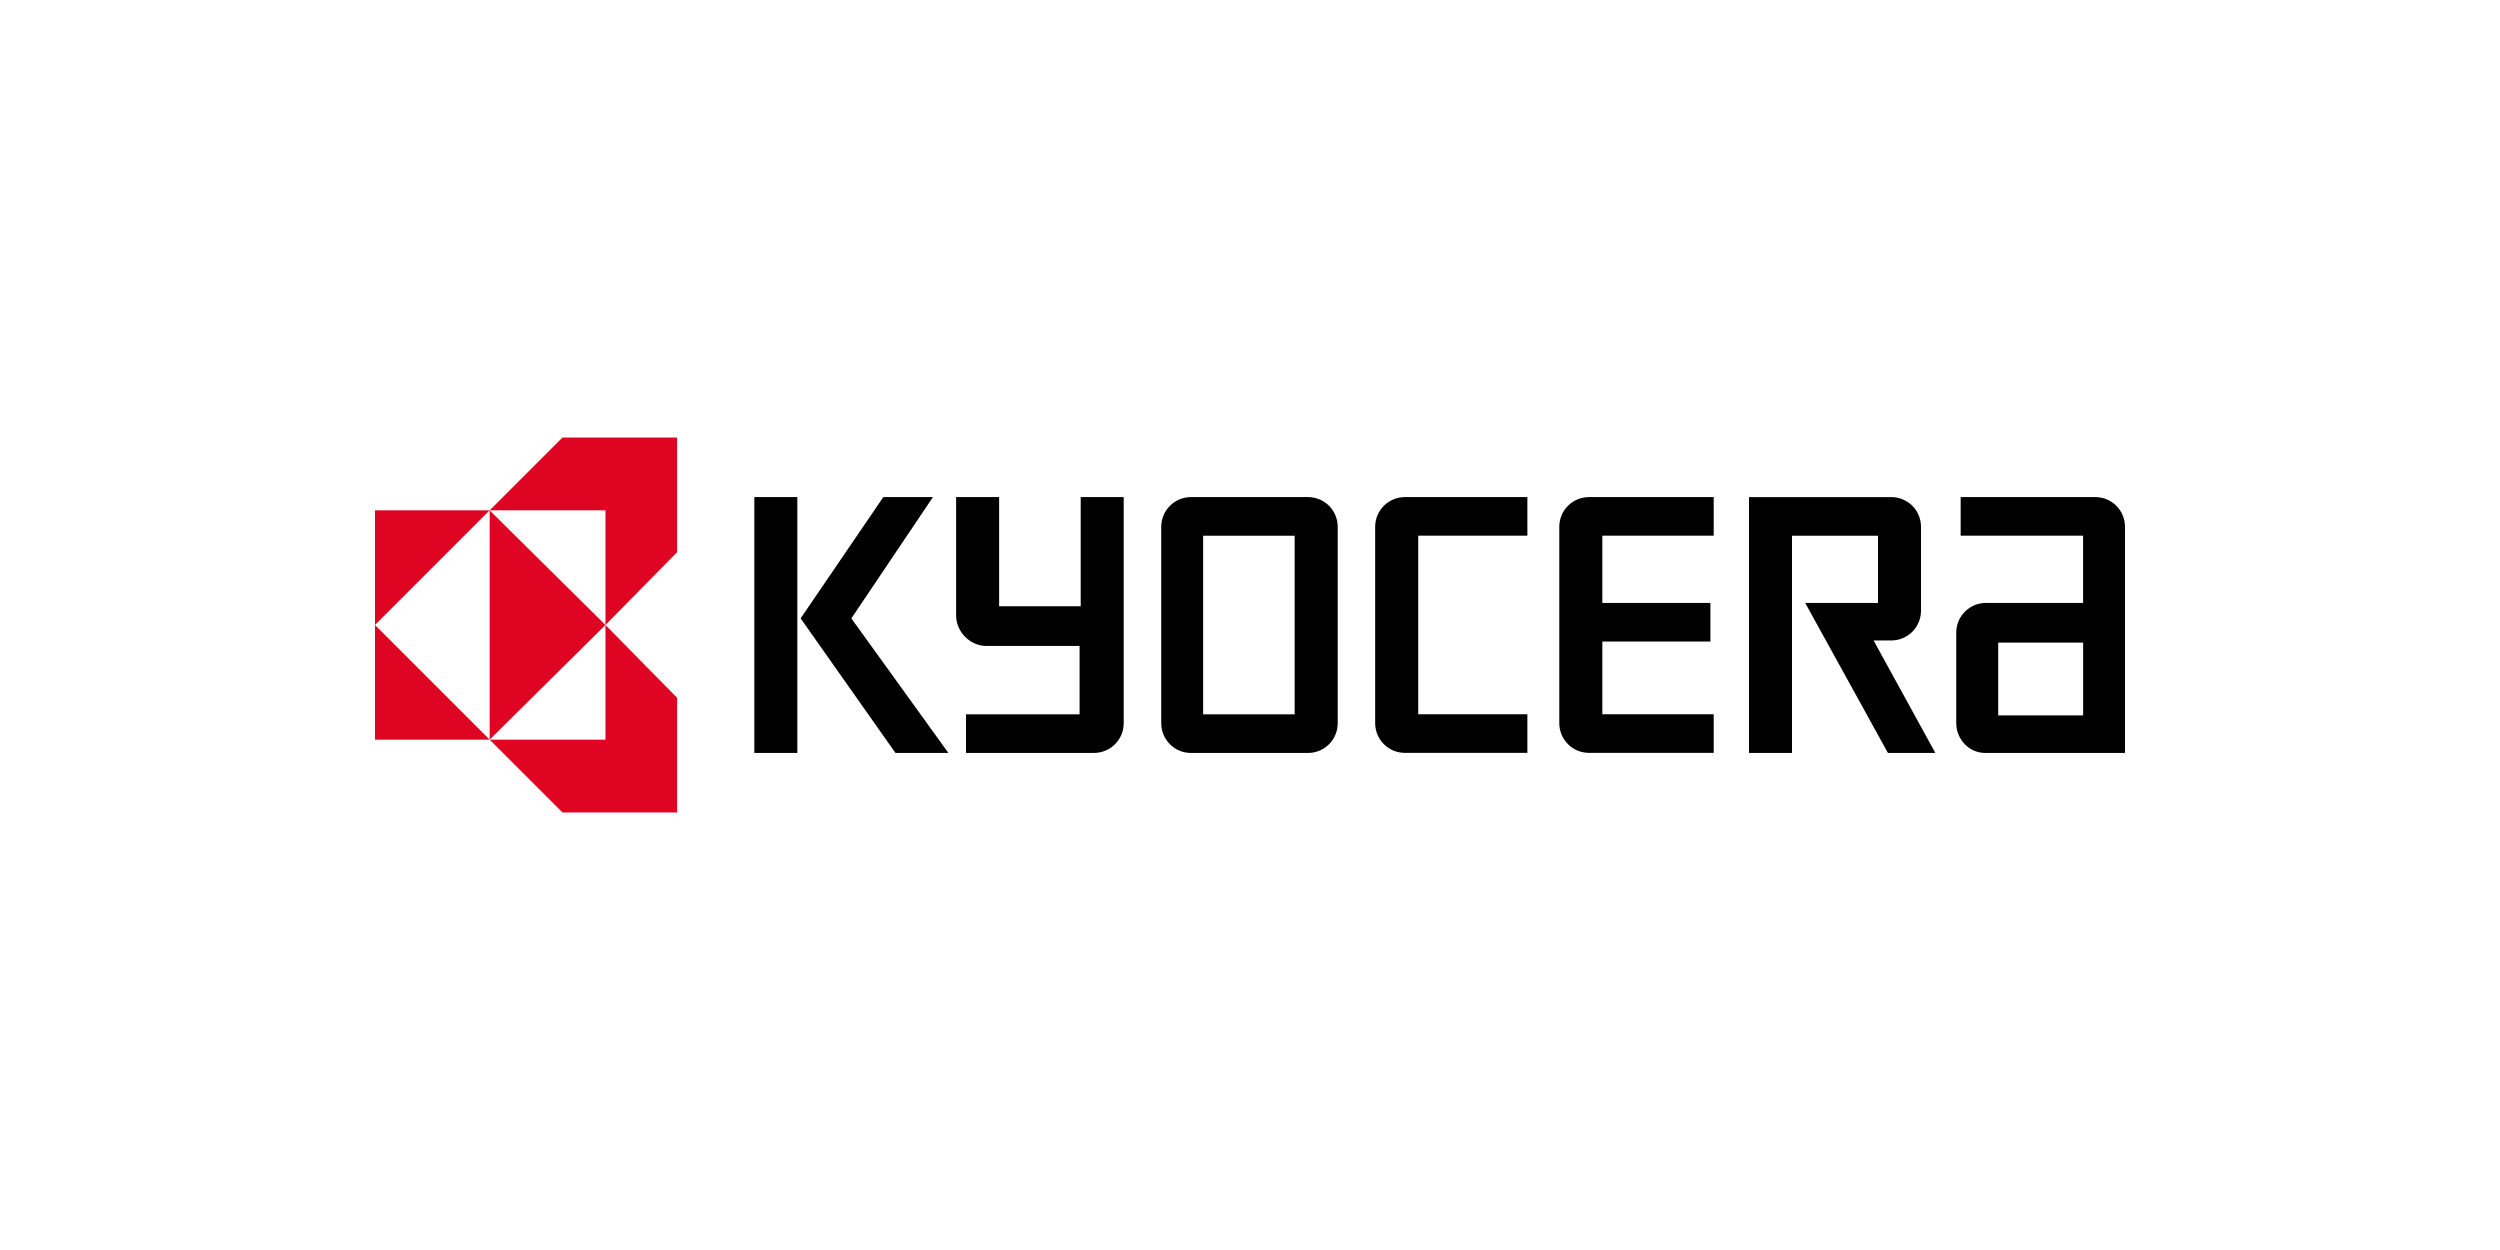 <svg width="600" height="300" fill="none" xmlns="http://www.w3.org/2000/svg"><rect width="100%" height="100%" fill="#333333" stroke="none"/><g clip-path="url(#a)"><g clip-path="url(#b)"><path fill="#fff" d="M0 0h600v300H0z"/><path d="M181.04 119.3h10.32v61.4h-10.32v-61.4Zm23.29 29.11 19.58-29.11H212l-19.85 29.11 22.76 32.29h12.7l-23.29-32.29h.01Zm275.24 5.82h20.38v17.47h-20.38v-17.47Zm-3.18 26.47H510v-54.25c0-3.97-3.18-7.15-7.15-7.15h-32.29v9.26h29.38v16.14h-23.29c-3.97 0-7.15 3.18-7.15 7.15v21.7c0 3.97 3.18 7.15 6.88 7.15h.01Zm-22.5-61.4c3.97 0 7.15 3.18 7.15 7.15v20.11c0 3.97-3.18 7.15-7.15 7.15h-4.23l14.82 26.99H453.1l-19.85-35.99h17.47v-16.14h-20.64v52.14h-10.32v-61.4h34.14l-.01-.01Zm-79.66 7.15c0-3.97 3.18-7.15 7.15-7.15h29.91v9.26h-26.73v16.14h25.94v9.26h-25.94v17.47h26.73v9.26h-29.91c-3.97 0-7.15-3.18-7.15-7.15v-47.11.02Zm-44.19 0c0-3.97 3.18-7.15 7.15-7.15h29.38v9.26h-26.2v42.87h26.2v9.26h-29.38c-3.97 0-7.15-3.18-7.15-7.15v-47.11.02Zm-41.29 44.99h21.97v-42.87h-21.97v42.87Zm-10.05-44.99c0-3.97 3.18-7.15 7.15-7.15h28.05c3.97 0 7.15 3.18 7.15 7.15v47.11c0 3.97-3.18 7.15-7.15 7.15h-28.05c-3.97 0-7.15-3.18-7.15-7.15v-47.11Zm-49.23 21.17V119.3h10.32v26.2h19.58v-26.2h10.32v54.25c0 3.97-3.18 7.15-7.15 7.15h-30.7v-9.26h27.26v-16.41h-22.76c-3.71-.26-6.88-3.44-6.88-7.41h.01Z" fill="#000"/><path d="M117.52 122.48H90V150l27.52-27.52Zm0 55.04H90V150l27.52 27.52Zm0 0L145.31 150l-27.79-27.52v55.05-.01Z" fill="#DF0522"/><path d="M145.31 122.48h-27.79l17.47-17.47h27.52v27.52L145.31 150v-27.52Zm0 55.04h-27.79l17.47 17.47h27.52v-27.52L145.31 150v27.52Z" fill="#DF0522"/></g></g><defs><clipPath id="a"><path fill="#fff" d="M0 0h600v300H0z"/></clipPath><clipPath id="b"><path fill="#fff" d="M0 0h600v300H0z"/></clipPath></defs></svg>
